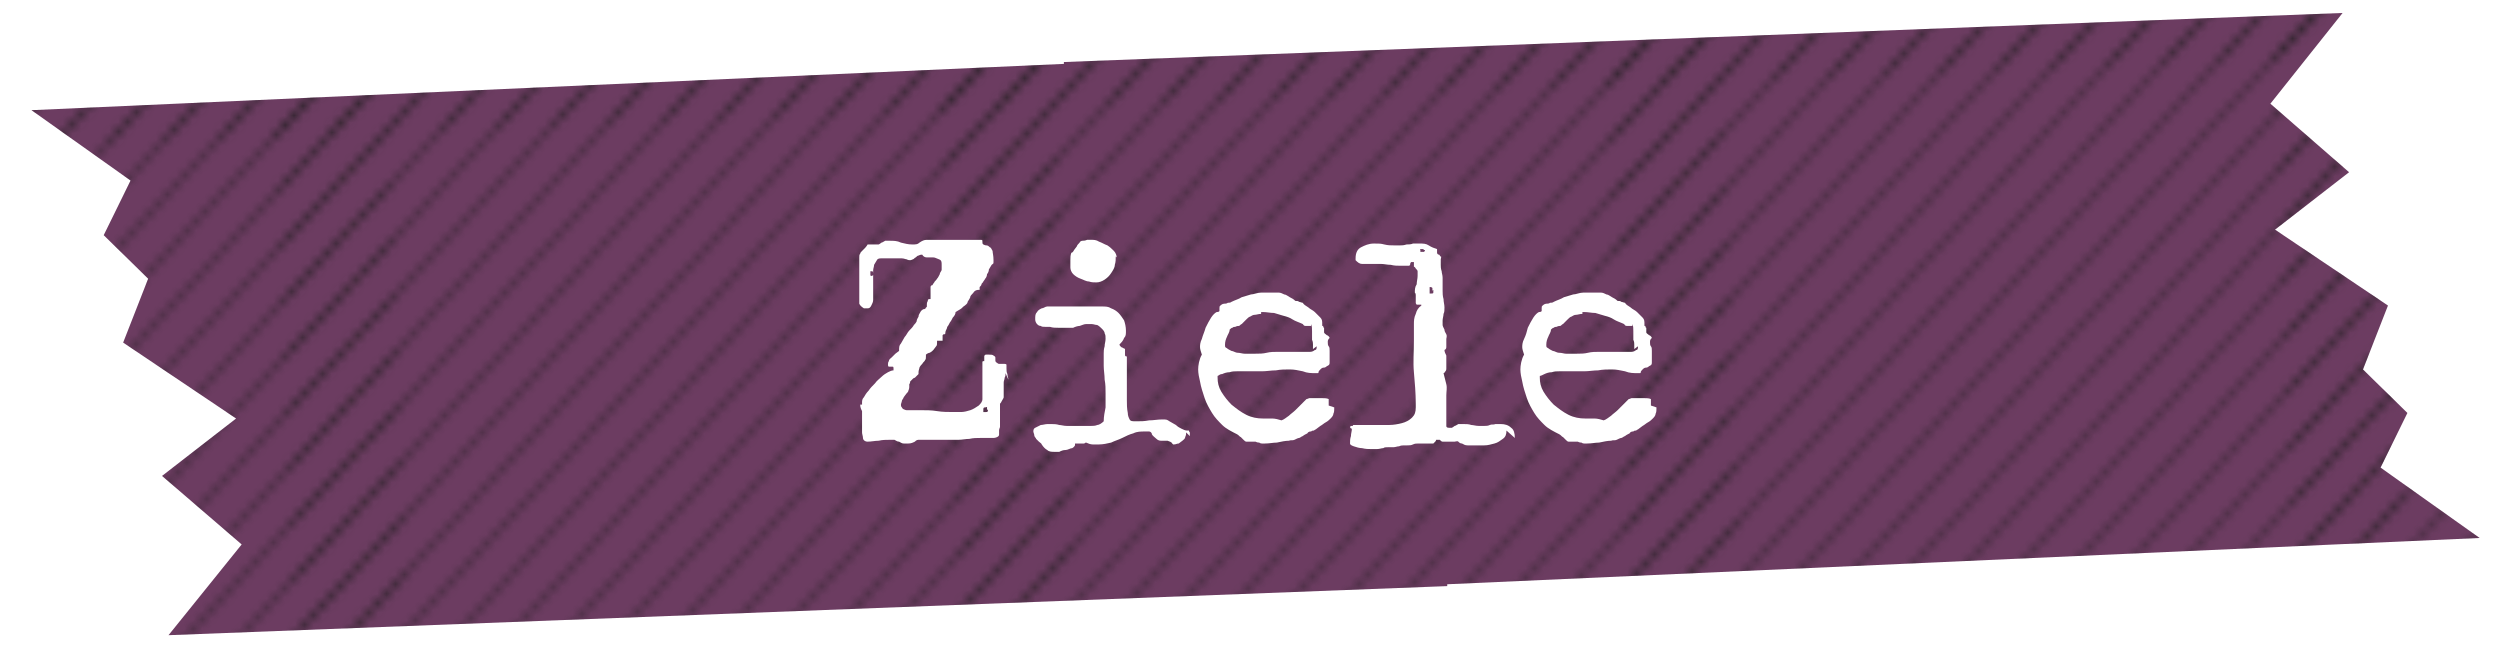 <?xml version="1.0" encoding="UTF-8"?>
<svg xmlns="http://www.w3.org/2000/svg" width="270" height="70" version="1.1" xmlns:xlink="http://www.w3.org/1999/xlink" viewBox="0 0 270 70">
  <defs>
    <style>
      .cls-1 {
        fill: #fff;
      }

      .cls-2, .cls-3 {
        fill: none;
      }

      .cls-4 {
        fill: url(#Diagonale_Linien);
      }

      .cls-5, .cls-6 {
        opacity: .8;
      }

      .cls-7 {
        isolation: isolate;
      }

      .cls-6 {
        mix-blend-mode: multiply;
      }

      .cls-3 {
        stroke: #1d1d1b;
        stroke-linejoin: round;
        stroke-width: .3px;
      }

      .cls-8 {
        fill: #470b3a;
      }
    </style>
    <pattern id="Diagonale_Linien" data-name="Diagonale Linien" x="0" y="0" width="72" height="72" patternTransform="translate(161.7 -499.4) rotate(-2.2)" patternUnits="userSpaceOnUse" viewBox="0 0 72 72">
      <g>
        <rect class="cls-2" width="72" height="72"/>
        <g>
          <line class="cls-3" x1="64.5" y1="82.5" x2="82.5" y2="64.5"/>
          <line class="cls-3" x1="64.5" y1="88.5" x2="88.5" y2="64.5"/>
          <line class="cls-3" x1="64.5" y1="94.5" x2="94.5" y2="64.5"/>
          <line class="cls-3" x1="64.5" y1="100.5" x2="100.5" y2="64.5"/>
          <line class="cls-3" x1="64.5" y1="106.5" x2="106.5" y2="64.5"/>
          <line class="cls-3" x1="64.5" y1="112.5" x2="112.5" y2="64.5"/>
          <line class="cls-3" x1="64.5" y1="118.5" x2="118.5" y2="64.5"/>
          <line class="cls-3" x1="64.5" y1="124.5" x2="124.5" y2="64.5"/>
          <line class="cls-3" x1="64.5" y1="130.5" x2="130.5" y2="64.5"/>
          <line class="cls-3" x1="64.5" y1="136.5" x2="136.5" y2="64.5"/>
          <line class="cls-3" x1="64.5" y1="142.5" x2="142.5" y2="64.5"/>
          <line class="cls-3" x1="64.5" y1="148.5" x2="148.5" y2="64.5"/>
          <line class="cls-3" x1="70.5" y1="148.5" x2="148.5" y2="70.5"/>
        </g>
        <g>
          <line class="cls-3" x1="-7.5" y1="82.5" x2="10.5" y2="64.5"/>
          <line class="cls-3" x1="-7.5" y1="88.5" x2="16.5" y2="64.5"/>
          <line class="cls-3" x1="-7.5" y1="94.5" x2="22.5" y2="64.5"/>
          <line class="cls-3" x1="-7.5" y1="100.5" x2="28.5" y2="64.5"/>
          <line class="cls-3" x1="-7.5" y1="106.5" x2="34.5" y2="64.5"/>
          <line class="cls-3" x1="-7.5" y1="112.5" x2="40.5" y2="64.5"/>
          <line class="cls-3" x1="-7.5" y1="118.5" x2="46.5" y2="64.5"/>
          <line class="cls-3" x1="-7.5" y1="124.5" x2="52.5" y2="64.5"/>
          <line class="cls-3" x1="-7.5" y1="130.5" x2="58.5" y2="64.5"/>
          <line class="cls-3" x1="-7.5" y1="136.5" x2="64.5" y2="64.5"/>
          <line class="cls-3" x1="-7.5" y1="142.5" x2="70.5" y2="64.5"/>
          <line class="cls-3" x1="-7.5" y1="148.5" x2="76.5" y2="64.5"/>
          <line class="cls-3" x1="-1.5" y1="148.5" x2="76.5" y2="70.5"/>
        </g>
        <g>
          <line class="cls-3" x1="-79.5" y1="148.5" x2="4.5" y2="64.5"/>
          <line class="cls-3" x1="-73.5" y1="148.5" x2="4.5" y2="70.5"/>
        </g>
        <g>
          <line class="cls-3" x1="64.5" y1="10.5" x2="82.5" y2="-7.5"/>
          <line class="cls-3" x1="64.5" y1="16.5" x2="88.5" y2="-7.5"/>
          <line class="cls-3" x1="64.5" y1="22.5" x2="94.5" y2="-7.5"/>
          <line class="cls-3" x1="64.5" y1="28.5" x2="100.5" y2="-7.5"/>
          <line class="cls-3" x1="64.5" y1="34.5" x2="106.5" y2="-7.5"/>
          <line class="cls-3" x1="64.5" y1="40.5" x2="112.5" y2="-7.5"/>
          <line class="cls-3" x1="64.5" y1="46.5" x2="118.5" y2="-7.5"/>
          <line class="cls-3" x1="64.5" y1="52.5" x2="124.5" y2="-7.5"/>
          <line class="cls-3" x1="64.5" y1="58.5" x2="130.5" y2="-7.5"/>
          <line class="cls-3" x1="64.5" y1="64.5" x2="136.5" y2="-7.5"/>
          <line class="cls-3" x1="64.5" y1="70.5" x2="142.5" y2="-7.5"/>
          <line class="cls-3" x1="64.5" y1="76.5" x2="148.5" y2="-7.5"/>
          <line class="cls-3" x1="70.5" y1="76.5" x2="148.5" y2="-1.5"/>
        </g>
        <g>
          <line class="cls-3" x1="-7.5" y1="10.5" x2="10.5" y2="-7.5"/>
          <line class="cls-3" x1="-7.5" y1="16.5" x2="16.5" y2="-7.5"/>
          <line class="cls-3" x1="-7.5" y1="22.5" x2="22.5" y2="-7.5"/>
          <line class="cls-3" x1="-7.5" y1="28.5" x2="28.5" y2="-7.5"/>
          <line class="cls-3" x1="-7.5" y1="34.5" x2="34.5" y2="-7.5"/>
          <line class="cls-3" x1="-7.5" y1="40.5" x2="40.5" y2="-7.5"/>
          <line class="cls-3" x1="-7.5" y1="46.5" x2="46.5" y2="-7.5"/>
          <line class="cls-3" x1="-7.5" y1="52.5" x2="52.5" y2="-7.5"/>
          <line class="cls-3" x1="-7.5" y1="58.5" x2="58.5" y2="-7.5"/>
          <line class="cls-3" x1="-7.5" y1="64.5" x2="64.5" y2="-7.5"/>
          <line class="cls-3" x1="-7.5" y1="70.5" x2="70.5" y2="-7.5"/>
          <line class="cls-3" x1="-7.5" y1="76.5" x2="76.5" y2="-7.5"/>
          <line class="cls-3" x1="-1.5" y1="76.5" x2="76.5" y2="-1.5"/>
          <line class="cls-3" x1="4.5" y1="76.5" x2="76.5" y2="4.5"/>
          <line class="cls-3" x1="10.5" y1="76.5" x2="76.5" y2="10.5"/>
          <line class="cls-3" x1="16.5" y1="76.5" x2="76.5" y2="16.5"/>
          <line class="cls-3" x1="22.5" y1="76.5" x2="76.5" y2="22.5"/>
          <line class="cls-3" x1="28.5" y1="76.5" x2="76.5" y2="28.5"/>
          <line class="cls-3" x1="34.5" y1="76.5" x2="76.5" y2="34.5"/>
          <line class="cls-3" x1="40.5" y1="76.5" x2="76.5" y2="40.5"/>
          <line class="cls-3" x1="46.5" y1="76.5" x2="76.5" y2="46.5"/>
          <line class="cls-3" x1="52.5" y1="76.5" x2="76.5" y2="52.5"/>
          <line class="cls-3" x1="58.5" y1="76.5" x2="76.5" y2="58.5"/>
          <line class="cls-3" x1="64.5" y1="76.5" x2="76.5" y2="64.5"/>
        </g>
        <g>
          <line class="cls-3" x1="-79.5" y1="76.5" x2="4.5" y2="-7.5"/>
          <line class="cls-3" x1="-73.5" y1="76.5" x2="4.5" y2="-1.5"/>
          <line class="cls-3" x1="-67.5" y1="76.5" x2="4.5" y2="4.5"/>
          <line class="cls-3" x1="-61.5" y1="76.5" x2="4.5" y2="10.5"/>
          <line class="cls-3" x1="-55.5" y1="76.5" x2="4.5" y2="16.5"/>
          <line class="cls-3" x1="-49.5" y1="76.5" x2="4.5" y2="22.5"/>
          <line class="cls-3" x1="-43.5" y1="76.5" x2="4.5" y2="28.5"/>
          <line class="cls-3" x1="-37.5" y1="76.5" x2="4.5" y2="34.5"/>
          <line class="cls-3" x1="-31.5" y1="76.5" x2="4.5" y2="40.5"/>
          <line class="cls-3" x1="-25.5" y1="76.5" x2="4.5" y2="46.5"/>
          <line class="cls-3" x1="-19.5" y1="76.5" x2="4.5" y2="52.5"/>
          <line class="cls-3" x1="-13.5" y1="76.5" x2="4.5" y2="58.5"/>
          <line class="cls-3" x1="-7.5" y1="76.5" x2="4.5" y2="64.5"/>
        </g>
        <g>
          <line class="cls-3" x1="64.5" y1="4.5" x2="148.5" y2="-79.5"/>
          <line class="cls-3" x1="70.5" y1="4.5" x2="148.5" y2="-73.5"/>
        </g>
        <g>
          <line class="cls-3" x1="-7.5" y1="4.5" x2="76.5" y2="-79.5"/>
          <line class="cls-3" x1="-1.5" y1="4.5" x2="76.5" y2="-73.5"/>
          <line class="cls-3" x1="4.5" y1="4.5" x2="76.5" y2="-67.5"/>
          <line class="cls-3" x1="10.5" y1="4.5" x2="76.5" y2="-61.5"/>
          <line class="cls-3" x1="16.5" y1="4.5" x2="76.5" y2="-55.5"/>
          <line class="cls-3" x1="22.5" y1="4.5" x2="76.5" y2="-49.5"/>
          <line class="cls-3" x1="28.5" y1="4.5" x2="76.5" y2="-43.5"/>
          <line class="cls-3" x1="34.5" y1="4.5" x2="76.5" y2="-37.5"/>
          <line class="cls-3" x1="40.5" y1="4.5" x2="76.5" y2="-31.5"/>
          <line class="cls-3" x1="46.5" y1="4.5" x2="76.5" y2="-25.5"/>
          <line class="cls-3" x1="52.5" y1="4.5" x2="76.5" y2="-19.5"/>
          <line class="cls-3" x1="58.5" y1="4.5" x2="76.5" y2="-13.5"/>
          <line class="cls-3" x1="64.5" y1="4.5" x2="76.5" y2="-7.5"/>
        </g>
        <g>
          <line class="cls-3" x1="-79.5" y1="4.5" x2="4.5" y2="-79.5"/>
          <line class="cls-3" x1="-73.5" y1="4.5" x2="4.5" y2="-73.5"/>
          <line class="cls-3" x1="-67.5" y1="4.5" x2="4.5" y2="-67.5"/>
          <line class="cls-3" x1="-61.5" y1="4.5" x2="4.5" y2="-61.5"/>
          <line class="cls-3" x1="-55.5" y1="4.5" x2="4.5" y2="-55.5"/>
          <line class="cls-3" x1="-49.5" y1="4.5" x2="4.5" y2="-49.5"/>
          <line class="cls-3" x1="-43.5" y1="4.5" x2="4.5" y2="-43.5"/>
          <line class="cls-3" x1="-37.5" y1="4.5" x2="4.5" y2="-37.5"/>
          <line class="cls-3" x1="-31.5" y1="4.5" x2="4.5" y2="-31.5"/>
          <line class="cls-3" x1="-25.5" y1="4.5" x2="4.5" y2="-25.5"/>
          <line class="cls-3" x1="-19.5" y1="4.5" x2="4.5" y2="-19.5"/>
          <line class="cls-3" x1="-13.5" y1="4.5" x2="4.5" y2="-13.5"/>
          <line class="cls-3" x1="-7.5" y1="4.5" x2="4.5" y2="-7.5"/>
        </g>
      </g>
    </pattern>
  </defs>
  <!-- Generator: Adobe Illustrator 28.6.0, SVG Export Plug-In . SVG Version: 1.2.0 Build 709)  -->
  <g class="cls-7">
    <g id="Ebene_1">
      <g class="cls-5">
        <polygon class="cls-8" points="267.8 58.1 257.1 50.5 260 44.6 255.2 39.9 257.9 33 245.7 24.8 253.7 18.6 245.2 11.2 253 1.4 114.9 6.7 114.9 6.9 3.4 11.9 14.1 19.5 11.2 25.4 16 30.1 13.3 37 25.5 45.2 17.5 51.4 26.1 58.8 18.2 68.6 156.3 63.3 156.3 63.1 267.8 58.1"/>
      </g>
      <g class="cls-6">
        <polygon class="cls-4" points="267.8 58.1 257.1 50.5 260 44.6 255.2 39.9 257.9 33 245.7 24.8 253.7 18.6 245.2 11.2 253 1.4 114.9 6.7 114.9 6.9 3.4 11.9 14.1 19.5 11.2 25.4 16 30.1 13.3 37 25.5 45.2 17.5 51.4 26.1 58.8 18.2 68.6 156.3 63.3 156.3 63.1 267.8 58.1"/>
      </g>
      <g>
        <path class="cls-1" d="M108.6,40.3c0,.2,0,.3-.1.5,0,.2-.1.3-.1.5s0,.4,0,.6c0,.2,0,.4,0,.6s0,.3,0,.4c0,.1-.1.2-.2.4s-.1.2-.2.3c0,0,0,.2,0,.3s0,.1,0,.1c0,0,0,0,0,.1,0,0,0,0,0,.2,0,0,0,.2,0,.3v.5c0,.1,0,.3,0,.4,0,.1,0,.3,0,.4,0,.1,0,.2,0,.2,0,.1-.1.2-.1.4,0,.1,0,.2,0,.4,0,.1,0,.2-.2.3,0,0-.2.1-.4.1s-.5,0-.7,0c-.2,0-.5,0-.7,0-.4,0-.8,0-1.2.1-.4,0-.8.1-1.2.1s-1.1,0-1.7,0c-.6,0-1.1,0-1.7,0s-.2,0-.4,0c-.1,0-.2,0-.4,0s-.3,0-.5.2c-.2.1-.4.2-.7.2s-.3,0-.5,0c-.2,0-.3-.1-.5-.2-.2,0-.3-.1-.5-.2-.2,0-.3,0-.5,0-.4,0-.8,0-1.2.1-.4,0-.8.1-1.2.1-.3,0-.5-.2-.5-.4,0-.2-.1-.4-.1-.6s0-.5,0-.8c0-.3,0-.5,0-.7,0-.2,0-.3,0-.4,0,0,0-.1,0-.2s0,0,0,0c0,0,0,0,0-.2-.1-.2-.2-.4-.2-.7.1,0,.2,0,.2,0,0,0,0-.1,0-.2,0-.2,0-.4.2-.6.1-.2.3-.5.5-.7.2-.3.4-.5.7-.8.2-.3.5-.5.7-.7.2-.2.5-.4.7-.5s.4-.2.6-.2h0c0,0,0-.2,0-.2,0-.1,0-.2-.1-.2,0,0-.1,0-.2,0s-.2,0-.2,0c0,0-.1,0-.1-.2,0-.1,0-.3.1-.4,0-.2.2-.3.3-.4.1-.1.3-.3.4-.4.1-.1.3-.2.4-.3h0c0-.4,0-.6.2-.8.1-.2.3-.5.4-.7.2-.2.3-.5.5-.7.2-.2.4-.4.5-.6.1-.1.2-.2.3-.4,0-.2.1-.3.2-.5,0-.2.1-.3.2-.5s.2-.2.3-.3c.2,0,.3-.1.3-.2,0,0,.1,0,.1-.1,0,0,0,0,0-.2s0-.2.1-.4c0-.2.1-.2.2-.2,0,0,.1,0,.1,0,0,0,0,0,0-.1,0,0,0-.2,0-.5s0-.3,0-.4c0,0,0-.2,0-.3,0,0,0-.2.2-.2,0,0,.1-.2.2-.3,0-.1.2-.2.3-.4.1-.1.2-.3.3-.5,0-.2.2-.3.2-.5,0-.2,0-.3,0-.5,0-.3,0-.5-.3-.6s-.4-.2-.6-.2c-.2,0-.5,0-.7,0-.2,0-.4-.1-.5-.3-.1,0-.2,0-.4.1-.1,0-.2.1-.3.2-.1,0-.2.2-.3.2,0,0-.2.1-.3.1s-.2,0-.4-.1c-.1,0-.3-.1-.5-.1s-.4,0-.6,0c-.2,0-.4,0-.6,0s-.3,0-.5,0c-.2,0-.3,0-.5,0s-.4,0-.5.2-.2.3-.3.5c0,.2-.1.4-.1.6,0,.2,0,.4,0,.5,0,.2,0,.5,0,.7,0,.2,0,.5,0,.8s0,.3,0,.5c0,.2,0,.5,0,.7s-.1.4-.2.6c-.1.2-.2.3-.4.3s-.1,0-.2,0c0,0-.1,0-.2,0-.3-.2-.4-.3-.5-.5,0-.2,0-.4,0-.7s0-.1,0-.2c0,0,0-.2,0-.2s0-.2,0-.4c0-.2,0-.4,0-.7,0-.2,0-.4,0-.6,0-.2,0-.3,0-.3,0,0,0,0,0,0,0,0,0,0,0,0s0,0,0,0c0,0,0-.1,0-.2,0,0,0-.1,0-.2,0,0,0-.1,0-.1,0-.2,0-.5,0-.7,0-.2,0-.5,0-.7s0-.3.1-.4c0-.1.1-.2.2-.3l.3-.3c0,0,.2-.2.3-.4,0,0,.1,0,.2,0,.1,0,.2,0,.4,0,.1,0,.2,0,.4,0s.1,0,.2,0c0,0,.2-.1.3-.2.1,0,.2-.1.4-.2.1,0,.3,0,.5,0,.4,0,.8,0,1.2.2.4.1.8.2,1.2.2s.6,0,.8-.2c.3-.2.5-.3.8-.3.2,0,.5,0,.8,0s.5,0,.8,0c.3,0,.6,0,.8,0,.4,0,.8,0,1.2,0,.4,0,.8,0,1.2,0s.3,0,.5,0c.2,0,.3,0,.5,0,.1,0,.2,0,.2.1,0,0,0,0,0,.1h0c0,.2,0,.2.1.3,0,0,.2.1.3.1.1,0,.2,0,.4.2.1,0,.2.2.3.4,0,.2.1.5.1,1s0,.3-.2.5c-.1.2-.2.3-.3.5,0,.2-.1.4-.2.5,0,.2-.1.4-.2.5,0,0-.1.2-.2.3,0,.1-.2.2-.2.3,0,.1-.1.2-.2.3,0,.1,0,.2,0,.3s0,0,0,0c0,0,0,0,0,0-.2,0-.4,0-.6.2-.1.2-.3.3-.4.5,0,.2-.2.4-.3.6,0,.2-.2.3-.3.4-.2.1-.3.3-.5.4s-.3.2-.5.3c0,.2-.1.4-.3.6-.1.2-.2.4-.3.5-.1.2-.2.4-.3.5,0,.2-.2.4-.2.6,0,.1,0,.2-.1.2,0,0-.1,0-.1,0s0,0-.1.1c0,0,0,.2,0,.4s0,.1,0,.2c0,0-.1,0-.2,0,0,0-.1,0-.2,0,0,0-.1,0-.2,0,0,0,0,0,0,.1,0,0,0,0,0,.1,0,.2,0,.3-.1.4s-.2.3-.3.4-.2.2-.4.3c-.1,0-.3.1-.4.2v.2c0,.2,0,.3-.1.4,0,.1-.2.2-.3.4-.1.1-.2.2-.3.4,0,.1-.1.3-.1.5s0,.2,0,.2c0,0-.1.1-.2.2,0,0-.1.1-.2.2,0,0-.1,0-.2.1-.1.1-.2.2-.3.3,0,0,0,.2-.1.3,0,0,0,.2,0,.3,0,0,0,.2-.1.4,0,.1-.1.2-.2.3-.1.1-.2.3-.3.4,0,.1-.2.3-.2.4,0,.1-.1.3-.1.4s0,.2.1.3c0,0,.1.2.2.2,0,0,.2.1.3.1.1,0,.2,0,.3,0,.2,0,.4,0,.6,0s.4,0,.6,0c.6,0,1.2,0,1.8.1s1.2.1,1.8.1.5,0,.8,0,.7-.1,1-.2.6-.3.9-.5c.2-.2.4-.4.4-.7s0-.1,0-.1c0,0,0,0,0-.1,0-.2,0-.4,0-.6,0-.2,0-.4,0-.6,0-.2,0-.3,0-.5,0-.1,0-.2,0-.1,0,0,0-.1,0-.2,0,0,0-.1,0-.2s0-.2,0-.4c0-.1,0-.3,0-.4s0-.1,0-.2c0,0,0-.2,0-.3s0-.2,0-.3c0,0,0-.1.1-.1,0,0,.1,0,.1,0,0,0,0,0,0-.1s0-.2,0-.2c0,0,0-.2,0-.2s0-.2.2-.2.2,0,.3,0c.2,0,.4,0,.5.1,0,0,.2.1.2.2,0,0,0,.2,0,.3,0,.1,0,.2.2.3,0,0,.1.1.2.1,0,0,.2,0,.3,0s.2,0,.3,0c0,0,.2,0,.2.1,0,.1,0,.2,0,.4,0,.2,0,.4.1.6,0,.2.1.4.1.6ZM94.3,29.5c0,0,0-.2-.1-.2,0,0-.2,0-.2,0,0,0,0,.1,0,.1h0c0,.2,0,.3,0,.3s0,.1.1.1.1,0,.2-.1c0,0,0-.1,0-.2ZM106.6,44.2c0,0,0-.1,0-.2s-.1,0-.2,0c-.1,0-.2,0-.2.2,0,.1,0,.2,0,.3,0,0,.2,0,.3,0,.1,0,.2,0,.2-.2Z"/>
        <path class="cls-1" d="M128.1,46.7c0,.2,0,.3-.1.5,0,.2-.2.3-.3.4-.1.1-.3.2-.4.3-.2,0-.3.1-.5.1s-.1,0-.1,0c0,0,0,0-.1-.1-.1-.2-.3-.2-.5-.3-.2,0-.4,0-.6,0-.2,0-.4,0-.6-.2s-.4-.3-.5-.5c0-.2-.2-.3-.3-.3,0,0-.2,0-.4,0-.5,0-.9,0-1.3.2-.4.1-.8.3-1.2.5-.4.2-.8.3-1.2.5-.4.1-.9.2-1.3.2s-.5,0-.7,0c-.2,0-.5-.1-.7-.2,0,0-.1,0-.2.1,0,0-.1,0-.2,0s-.1,0-.2,0c0,0-.1,0-.2,0s0,0-.2,0c-.1,0-.2,0-.2,0v.2c0,0-.1.2-.3.3-.2,0-.5.2-.7.2-.3,0-.5.1-.7.2-.2,0-.4,0-.5,0-.3,0-.6,0-.8-.2-.2-.1-.4-.3-.6-.6,0-.1-.2-.2-.3-.3-.1-.1-.2-.2-.3-.3,0-.1-.2-.2-.2-.4,0-.1-.1-.3-.1-.4s0-.3.2-.4c.2-.1.4-.2.6-.3.2,0,.5-.1.7-.1.2,0,.4,0,.5,0,.2,0,.5,0,.8.1.2,0,.5.1.8.1s.4,0,.7,0c.2,0,.4,0,.7,0s.4,0,.6,0c.2,0,.4,0,.6,0s.5,0,.7-.1c.2,0,.5-.2.7-.4,0-.5.1-1,.2-1.5,0-.5,0-1,0-1.5s0-1-.1-1.5c0-.5-.1-1-.1-1.5s0,0,0,0c0,0,0,0,0,0,0,0,0,0,0,0,0,0,0,0,0-.1,0-.2,0-.4,0-.6,0-.2,0-.4,0-.6s0-.5.1-.8c0-.3.1-.5.1-.8s0-.4-.1-.6c0-.2-.2-.4-.3-.5-.1-.1-.3-.3-.5-.4-.2,0-.4-.1-.6-.1s-.4,0-.6,0c-.2,0-.4.1-.7.2-.2,0-.5.1-.7.2-.2,0-.5,0-.7,0s-.6,0-.9,0c-.3,0-.6,0-.9-.1-.1,0-.3,0-.5,0-.2,0-.4,0-.5-.1-.2,0-.3-.1-.4-.2-.1-.1-.2-.3-.2-.5,0-.4,0-.6.2-.8.1-.2.3-.3.5-.4.2,0,.4-.2.6-.2.2,0,.5,0,.7,0,.4,0,.8,0,1.2,0,.4,0,.8,0,1.2,0s1,0,1.4,0c.5,0,1,0,1.4,0s.7,0,1,.2c.3.1.6.3.8.5.2.2.4.5.6.8.1.3.2.7.2,1.1s0,.6-.2.8c-.1.3-.3.5-.5.7,0,.1.1.2.2.3,0,0,.1,0,.2.1,0,0,.1,0,.2.1,0,0,0,.2,0,.3s0,.2,0,.3c0,.1,0,.2.2.2,0,.6,0,1.1,0,1.7,0,.5,0,1.1,0,1.6s0,.9,0,1.4c0,.5,0,.9.1,1.4,0,.3.1.5.2.7s.3.2.7.2c.5,0,.9,0,1.4-.1.5,0,.9-.1,1.4-.1s.5,0,.8.2c.2.1.5.3.7.4.2.2.4.3.6.4.2.1.4.2.6.2s.2,0,.2,0c0,0,0,.1.1.2,0,0,0,.2,0,.2,0,0,0,.2,0,.2ZM120.5,27.7c0,.3,0,.6-.1.9,0,.3-.2.6-.4.9s-.4.5-.7.7-.6.3-.9.3-.5,0-.8-.1c-.3,0-.6-.2-.9-.3-.3-.1-.6-.3-.8-.5-.2-.2-.3-.5-.3-.7s0-.5,0-.8c0-.3,0-.5.1-.8.1,0,.2-.1.3-.3.1-.1.2-.3.3-.4,0-.1.2-.3.3-.4,0-.1.2-.2.3-.2h0c.1,0,.3,0,.5-.1.2,0,.3,0,.5,0s.5,0,.8.2c.3.1.6.3.9.4.3.2.5.4.7.6.2.2.3.5.3.7Z"/>
        <path class="cls-1" d="M144.1,44c0,.3,0,.5-.1.7,0,.2-.2.4-.3.5s-.3.3-.5.4c-.2.1-.4.3-.6.4-.1.1-.3.2-.4.3s-.2.1-.3.2c-.1,0-.2,0-.3.1-.1,0-.3,0-.4.2-.2.1-.4.2-.5.3-.1,0-.3.2-.4.2-.1,0-.3.1-.5.2s-.4,0-.6.1c-.4,0-.8.1-1.3.2-.4,0-.8.1-1.3.1s-.2,0-.3,0c0,0-.2,0-.3-.1-.1,0-.2,0-.4-.1-.1,0-.3,0-.5,0s-.4,0-.5,0-.2-.1-.3-.2c0,0-.2-.2-.3-.3-.1,0-.2-.2-.4-.3-.6-.3-1.2-.6-1.6-1-.4-.4-.8-.8-1.1-1.3-.3-.5-.6-1-.8-1.6-.2-.6-.4-1.2-.5-1.8-.1-.4-.2-.9-.2-1.3s.1-1.1.4-1.6c-.1-.3-.2-.6-.2-.8s0-.5.2-.9c.1-.4.3-.8.4-1.2.2-.4.4-.8.6-1.1.2-.3.4-.5.6-.6.1,0,.2,0,.3-.1,0,0,0-.1,0-.3s0-.2.1-.3c0,0,.2-.2.4-.2.1,0,.3,0,.4-.1.1,0,.3,0,.4-.1.4-.2.8-.3,1.1-.5.3-.1.7-.2,1-.3.3,0,.7-.2,1.1-.2.4,0,.8,0,1.2,0s.5,0,.7,0,.4.1.6.2c.2,0,.4.2.6.3.2.1.4.2.6.4h0c.2,0,.3,0,.4.1.1,0,.3.1.4.1.1.2.3.3.6.5.2.2.5.3.7.5.2.2.4.4.6.6s.2.4.2.7,0,0,0,.1c0,0,0,0,0,.1h0s0,0,.1,0c0,0,0,.2.1.2,0,0,0,.2,0,.3,0,0,0,.2,0,.2,0,.1.2.2.3.3.1,0,.3.2.3.3-.1.1-.2.2-.2.4s0,.4.1.5.1.3.1.5,0,.4,0,.6c0,.2,0,.4,0,.6s0,.3-.2.4c-.1,0-.2.2-.4.2s-.3.1-.4.2-.2.2-.2.3,0,.1-.1.1c0,0-.2,0-.2,0-.5,0-.9,0-1.4-.2-.5-.1-.9-.2-1.4-.2s-1,0-1.5.1c-.5,0-1,.1-1.5.1s-.7,0-1.1,0c-.4,0-.7,0-1.1,0s-.3,0-.5,0c-.3,0-.5,0-.8.1-.3,0-.6.1-.8.2-.3,0-.4.2-.5.2,0,0,0,.1,0,.2,0,.5.1,1,.4,1.5.3.5.7,1,1.1,1.4.5.4,1,.8,1.6,1.1.6.3,1.2.4,1.8.4s.7,0,1,0c.3,0,.7.1,1,.2.3-.1.5-.3.8-.5.2-.2.5-.4.7-.6.2-.2.4-.4.6-.6.2-.2.4-.4.6-.6,0,0,.1,0,.3-.1.2,0,.3,0,.5,0,.2,0,.4,0,.5,0s.3,0,.4,0c.2,0,.5,0,.7.1,0,.2,0,.5,0,.7ZM141.8,37.7c0-.2,0-.3,0-.5,0-.1,0-.3-.1-.5,0-.3,0-.6,0-.9s0-.6-.1-.8h0c0,0,0,.1,0,.2,0,0,0,0-.2,0-.1,0-.2,0-.4,0s-.2-.1-.3-.2c-.4-.2-.8-.3-1.1-.5s-.6-.3-1-.4c-.3-.1-.7-.2-1-.3-.4,0-.8-.1-1.2-.1s0,0-.1,0c0,0,0,0-.1,0v.2c0,0,0,0,0,0-.3,0-.5.1-.7.1-.2,0-.3.1-.5.2-.1,0-.3.2-.4.3-.1.1-.3.3-.5.5-.1,0-.2.2-.3.2-.1,0-.2,0-.4.1-.1,0-.2,0-.3.1-.1,0-.2.1-.3.2,0,.3-.2.5-.3.8-.1.2-.2.5-.2.8s0,.3.2.4c.1.1.3.2.5.3.2,0,.4.2.7.2.2,0,.5.1.7.1.2,0,.5,0,.7,0s.4,0,.5,0c.4,0,.8,0,1.2-.1s.8-.1,1.2-.1.8,0,1.2,0c.4,0,.8,0,1.2,0s.3,0,.5,0c.2,0,.4,0,.6,0s.4-.1.5-.2c.2,0,.2-.2.2-.4Z"/>
        <path class="cls-1" d="M162.7,46.5c0,.4-.1.7-.4.9s-.5.4-.9.5-.7.2-1.1.2-.7,0-.9,0-.6,0-.9,0-.4-.1-.6-.2c-.2,0-.3-.1-.4-.2s-.3,0-.4,0-.4,0-.5,0-.3,0-.5,0-.2,0-.3,0c0,0-.1,0-.2-.1,0,0-.1-.1-.1-.1,0,0-.1,0-.2,0s-.1,0-.2,0c0,0,0,.1-.1.2,0,0-.1.1-.2.2,0,0-.2,0-.4,0s-.4,0-.6,0-.4,0-.6,0-.4,0-.6.1-.4.1-.6.1-.1,0-.2,0c0,0,0,0-.1,0-.2,0-.4,0-.6.1-.2,0-.4.1-.6.1s-.2,0-.3,0c0,0-.2,0-.3,0-.2,0-.4,0-.5.1-.2,0-.4.1-.7.1s-.3,0-.6,0c-.3,0-.6,0-1-.1-.3,0-.6-.1-.9-.2s-.4-.2-.4-.3c0-.3,0-.5.1-.8,0-.3.1-.5.1-.8h0c-.1,0-.2-.1-.2-.2,0,0,0,0,.1-.1,0,0,0,0,.1,0s0,0,.1,0,0,0,0-.1h0c.4,0,.8,0,1.2,0,.4,0,.8,0,1.3,0s.9,0,1.4,0c.5,0,1-.1,1.4-.2s.8-.3,1.1-.6c.3-.3.4-.6.4-1.1h0v-.4c0-1.1-.1-2.3-.2-3.4s0-2.2,0-3.4,0-.6,0-.9c0-.3,0-.6,0-.9s0-.7.2-1.1c.1-.4.3-.7.6-.9,0,0,0-.1,0-.1,0,0,0,0-.2,0,0,0-.1,0-.2,0,0,0-.1,0-.1,0,0,0-.1-.1-.1-.2,0-.1,0-.2,0-.4,0-.1,0-.3,0-.4,0-.1,0-.2-.1-.3,0-.3,0-.6.2-.9,0-.3.1-.6.1-.9s0-.4,0-.5-.1-.2-.2-.3c0,0-.1-.2-.2-.2,0,0,0-.2,0-.3s0-.2,0-.2h-.1c-.1,0-.2,0-.2,0,0,0-.1.1-.1.2s0,.1-.1.2c0,0-.1,0-.2,0s-.2,0-.2,0c-.2,0-.3,0-.5,0-.4,0-.7,0-1.1-.1-.4,0-.7-.1-1.1-.1s-.4,0-.6,0-.4,0-.6,0c-.3,0-.5,0-.8,0s-.5-.2-.7-.4v-.2c0-.6.2-1,.6-1.2s.8-.4,1.4-.4.7,0,1.1.1.7.1,1.1.1.4,0,.6,0c.2,0,.4,0,.7-.1.2,0,.5,0,.7-.1.2,0,.5,0,.7,0,.4,0,.7,0,1,.2.3.2.6.3.9.4h0c0,.2,0,.3,0,.4s.1.2.2.2.1.2.2.2,0,.2,0,.3,0,.2,0,.3c0,0,0,.2,0,.3,0,.2,0,.4.1.7,0,.2.1.4.1.7s0,.5,0,.7c0,.2,0,.5,0,.7s0,.6.1.9c0,.3.1.6.1.9s0,.5-.1.7c0,.2-.1.5-.1.7s0,.4,0,.5.1.3.2.5c0,.2.1.3.2.5s0,.4,0,.5v.3c0,.2,0,.3,0,.5,0,.2,0,.3-.2.4,0,.2.1.4.2.6,0,.2,0,.4,0,.7s0,.2,0,.3c0,.1,0,.2,0,.4,0,.1,0,.2-.1.3,0,0-.1.2-.2.2.1.4.2.8.3,1.2s0,.8,0,1.2c0,.1,0,.3,0,.5,0,.2,0,.4,0,.6,0,.2,0,.4,0,.5,0,.2,0,.3,0,.3,0,.2,0,.3,0,.5,0,.2,0,.3,0,.5s0,.3,0,.4c0,.2.2.2.3.2s.2,0,.3,0c0,0,.2-.1.3-.2.1,0,.2-.1.4-.2.1,0,.3,0,.6,0s.5,0,.8.1c.2,0,.5.1.8.1s.4,0,.6,0c.2,0,.4,0,.6-.1s.4,0,.6-.1c.2,0,.4,0,.6,0,.4,0,.8.1,1.1.4.3.2.4.6.4,1.1ZM153.8,27s0,0-.1-.1c0,0-.1,0-.2,0s0,0-.1,0,0,0,0,.1v.2c.1,0,.2,0,.2,0,0,0,.2,0,.2,0,0,0,.1-.1.1-.2ZM154.7,31.4c0,0,0-.2,0-.3,0,0-.1-.1-.2-.1s0,0-.1,0c0,0,0,0,0,0v.7c0,0,.1,0,.2,0,.1,0,.2,0,.2-.1,0,0,0-.2,0-.3Z"/>
        <path class="cls-1" d="M178.9,44c0,.3,0,.5-.1.7,0,.2-.2.4-.3.5s-.3.3-.5.4c-.2.1-.4.3-.6.4-.1.1-.3.2-.4.3s-.2.1-.3.2c-.1,0-.2,0-.3.1-.1,0-.3,0-.4.2-.2.1-.4.2-.5.3-.1,0-.3.2-.4.2-.1,0-.3.1-.5.2s-.4,0-.6.1c-.4,0-.8.1-1.3.2-.4,0-.8.1-1.3.1s-.2,0-.3,0c0,0-.2,0-.3-.1-.1,0-.2,0-.4-.1-.1,0-.3,0-.5,0s-.4,0-.5,0-.2-.1-.3-.2-.2-.2-.3-.3c-.1,0-.2-.2-.4-.3-.6-.3-1.2-.6-1.6-1-.4-.4-.8-.8-1.1-1.3-.3-.5-.6-1-.8-1.6-.2-.6-.4-1.2-.5-1.8-.1-.4-.2-.9-.2-1.3s.1-1.1.4-1.6c-.1-.3-.2-.6-.2-.8s0-.5.2-.9.3-.8.4-1.2c.2-.4.4-.8.6-1.1.2-.3.4-.5.6-.6.1,0,.2,0,.3-.1,0,0,0-.1,0-.3s0-.2.1-.3c0,0,.2-.2.4-.2.1,0,.3,0,.4-.1.1,0,.3,0,.4-.1.4-.2.8-.3,1.1-.5.3-.1.7-.2,1-.3.3,0,.7-.2,1.1-.2.4,0,.8,0,1.2,0s.5,0,.7,0,.4.1.6.2c.2,0,.4.2.6.3.2.1.4.2.6.4h0c.2,0,.3,0,.4.1.1,0,.3.1.4.1.1.2.3.3.6.5.2.2.5.3.7.5.2.2.4.4.6.6s.2.4.2.7,0,0,0,.1c0,0,0,0,0,.1h0s0,0,.1,0c0,0,0,.2.1.2,0,0,0,.2,0,.3,0,0,0,.2,0,.2,0,.1.2.2.3.3.1,0,.3.2.3.3-.1.1-.2.2-.2.4s0,.4.1.5.1.3.1.5,0,.4,0,.6c0,.2,0,.4,0,.6s0,.3-.2.4c-.1,0-.2.2-.4.2s-.3.1-.4.2-.2.2-.2.3,0,.1-.1.1c0,0-.2,0-.2,0-.5,0-.9,0-1.4-.2-.5-.1-.9-.2-1.4-.2s-1,0-1.5.1c-.5,0-1,.1-1.5.1s-.7,0-1.1,0c-.4,0-.7,0-1.1,0s-.3,0-.5,0c-.3,0-.5,0-.8.1-.3,0-.6.1-.8.2s-.4.2-.5.2c0,0,0,.1,0,.2,0,.5.1,1,.4,1.5.3.5.7,1,1.1,1.4.5.4,1,.8,1.6,1.1s1.2.4,1.8.4.7,0,1,0c.3,0,.7.1,1,.2.3-.1.5-.3.8-.5.2-.2.5-.4.7-.6.2-.2.4-.4.6-.6.2-.2.4-.4.6-.6,0,0,.1,0,.3-.1.2,0,.3,0,.5,0,.2,0,.4,0,.5,0s.3,0,.4,0c.2,0,.5,0,.7.1,0,.2,0,.5,0,.7ZM176.5,37.7c0-.2,0-.3,0-.5,0-.1,0-.3-.1-.5,0-.3,0-.6,0-.9s0-.6-.1-.8h0c0,0,0,.1,0,.2,0,0,0,0-.2,0-.1,0-.2,0-.4,0s-.2-.1-.3-.2c-.4-.2-.8-.3-1.1-.5s-.6-.3-1-.4c-.3-.1-.7-.2-1-.3-.4,0-.8-.1-1.2-.1s0,0-.1,0c0,0,0,0-.1,0v.2c0,0,0,0,0,0-.3,0-.5.1-.7.1s-.3.1-.5.2c-.1,0-.3.2-.4.3-.1.1-.3.3-.5.5-.1,0-.2.2-.3.2s-.2,0-.4.1c-.1,0-.2,0-.3.1-.1,0-.2.1-.3.2,0,.3-.2.5-.3.8-.1.2-.2.5-.2.8s0,.3.2.4c.1.1.3.2.5.3.2,0,.4.2.7.2s.5.1.7.1.5,0,.7,0,.4,0,.5,0c.4,0,.8,0,1.2-.1s.8-.1,1.2-.1.8,0,1.2,0c.4,0,.8,0,1.2,0s.3,0,.5,0c.2,0,.4,0,.6,0s.4-.1.5-.2c.2,0,.2-.2.2-.4Z"/>
      </g>
    </g>
  </g>
</svg>